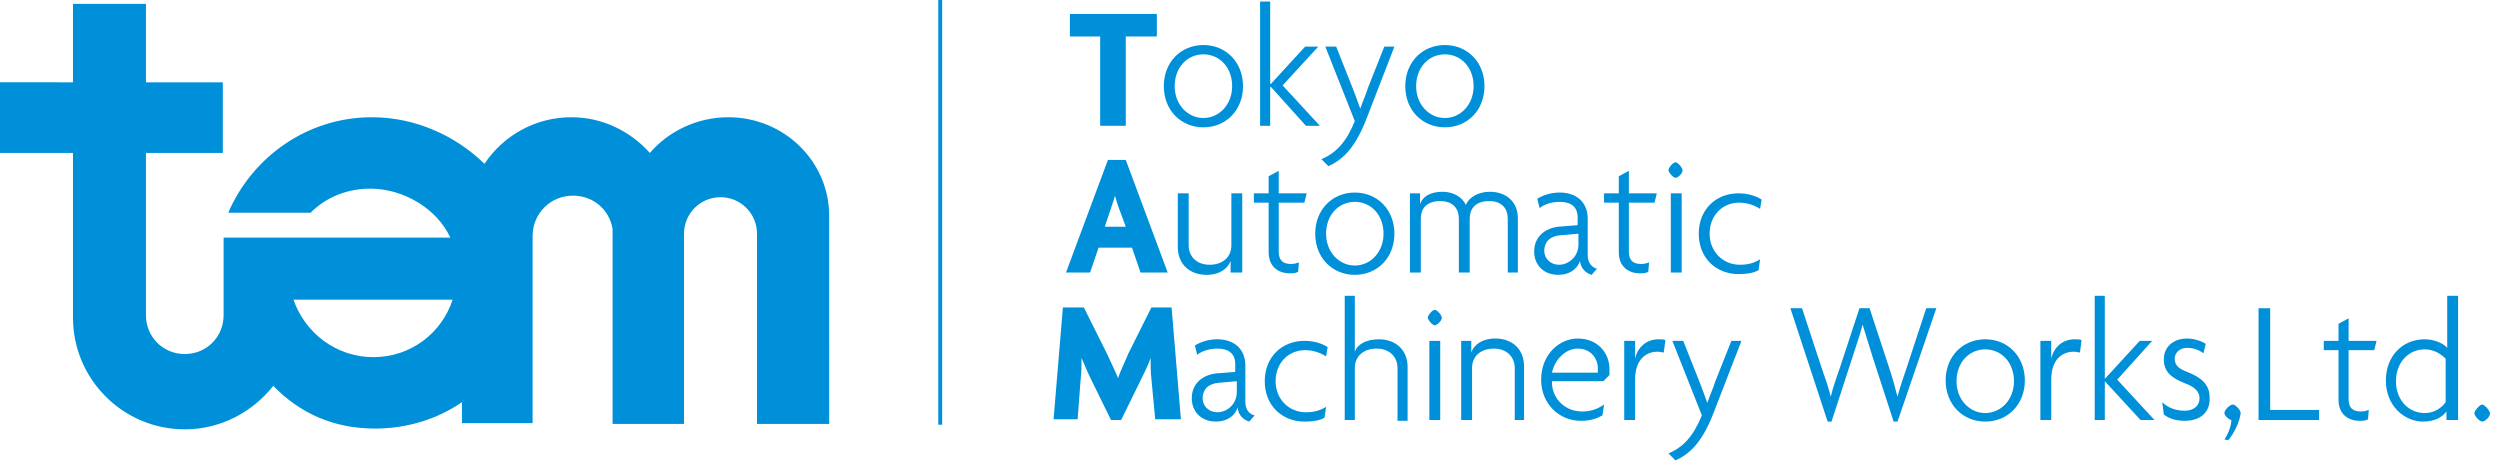 <svg version="1.1" id="logo_tam" xmlns="http://www.w3.org/2000/svg" xmlns:xlink="http://www.w3.org/1999/xlink" x="0px"
	 y="0px" viewBox="0 0 322 60" style="enable-background:new 0 0 322 60;">
<style type="text/css">
	.st0{fill:#0090D9;}
	.st1{fill:none;stroke:#0090D9;stroke-width:0.5;stroke-miterlimit:10;}
</style>
<g>
	<g>
		<g>
			<polygon class="st0" points="145,4.7 145,16.2 141.7,16.2 141.7,4.7 137.8,4.7 137.8,1.8 149,1.8 149,4.7 			"/>
			<path class="st0" d="M155,16.4c-2.9,0-5.1-2.2-5.1-5.3c0-3.1,2.2-5.3,5.1-5.3c2.9,0,5.1,2.2,5.1,5.3
				C160.1,14.2,157.9,16.4,155,16.4 M155,7c-2.1,0-3.7,1.7-3.7,4.1s1.7,4.1,3.7,4.1s3.7-1.7,3.7-4.1S157.1,7,155,7"/>
			<polygon class="st0" points="168.2,16.2 163.7,11.2 163.6,11.2 163.6,16.2 162.3,16.2 162.3,0.2 163.6,0.2 163.6,10.8 
				163.7,10.8 168.1,6 169.8,6 165.2,11 170,16.2 			"/>
			<path class="st0" d="M176,15.3c-1.4,3.6-2.9,5.2-4.9,6.1l-0.9-0.9c1.9-0.8,3.2-2.2,4.3-4.9L170.7,6h1.4l2.1,5.3
				c0.3,0.8,0.7,1.8,1,2.7h0c0.3-0.9,0.8-2,1-2.7l2.1-5.3h1.3L176,15.3z"/>
			<path class="st0" d="M186.1,16.4c-2.9,0-5.1-2.2-5.1-5.3c0-3.1,2.2-5.3,5.1-5.3c2.9,0,5.1,2.2,5.1,5.3
				C191.2,14.2,189,16.4,186.1,16.4 M186.1,7c-2.1,0-3.7,1.7-3.7,4.1s1.7,4.1,3.7,4.1s3.7-1.7,3.7-4.1S188.2,7,186.1,7"/>
		</g>
		<g>
			<path class="st0" d="M146.9,35.1l-1.1-3.2h-4.3l-1.1,3.2h-3.1l5.4-14.5h2.3l5.4,14.5H146.9z M144,26.5c-0.1-0.4-0.3-0.9-0.4-1.3
				h0c-0.1,0.5-0.3,1-0.4,1.3l-0.9,2.7h2.7L144,26.5z"/>
			<path class="st0" d="M158.5,35.1v-1.5h0c-0.3,0.9-1.3,1.8-3.1,1.8c-2.1,0-3.7-1.3-3.7-3.6v-6.9h1.4v6.7c0,1.4,1,2.5,2.7,2.5
				c1.7,0,2.8-1,2.8-2.5v-6.7h1.4v10.2H158.5z"/>
			<path class="st0" d="M168,26.1h-3.3v6.3c0,1.2,0.6,1.6,1.6,1.6c0.4,0,0.7-0.1,1-0.2l-0.1,1.2c-0.3,0.2-0.7,0.2-1.1,0.2
				c-1.5,0-2.7-0.9-2.7-2.7v-6.4h-1.9v-1.2h1.9v-2.2l1.3-0.7v2.9h3.6L168,26.1z"/>
			<path class="st0" d="M174.5,35.4c-2.9,0-5.1-2.2-5.1-5.3c0-3.1,2.2-5.3,5.1-5.3c2.9,0,5.1,2.2,5.1,5.3
				C179.6,33.2,177.4,35.4,174.5,35.4 M174.5,26c-2.1,0-3.7,1.7-3.7,4.1s1.7,4.1,3.7,4.1s3.7-1.7,3.7-4.1S176.6,26,174.5,26"/>
			<path class="st0" d="M194.2,35.1v-6.9c0-1.3-0.7-2.3-2.4-2.3c-1.7,0-2.5,0.9-2.5,2.3v6.9h-1.4v-6.9c0-1.3-0.7-2.3-2.4-2.3
				c-1.7,0-2.5,0.9-2.5,2.3v6.9h-1.4V24.9h1.3v1.4h0c0.3-0.9,1.2-1.6,2.9-1.6c1.3,0,2.5,0.6,3,1.7c0.4-1,1.6-1.7,3.1-1.7
				c2.1,0,3.6,1.3,3.6,3.4v7H194.2z"/>
			<path class="st0" d="M205,35.4c-0.7-0.2-1.4-0.8-1.5-1.8c-0.4,1.2-1.5,1.8-2.8,1.8c-1.9,0-3.1-1.3-3.1-3c0-2,1.5-3,3.1-3.2
				l2.5-0.2v-1c0-1.3-0.8-2-2.3-2c-1,0-2,0.3-2.6,0.8l-0.3-1.2c0.8-0.5,1.8-0.8,2.9-0.8c2.1,0,3.6,1.2,3.6,3.4v4.7
				c0,1,0.6,1.6,1.2,1.7L205,35.4z M203.3,30.1l-2.3,0.2c-1.4,0.1-2.1,0.9-2.1,2c0,1,0.8,1.8,1.9,1.8c1.2,0,2.5-1,2.5-2.6V30.1z"/>
			<path class="st0" d="M213.1,26.1h-3.3v6.3c0,1.2,0.6,1.6,1.6,1.6c0.4,0,0.7-0.1,1-0.2l-0.1,1.2c-0.3,0.2-0.7,0.2-1.1,0.2
				c-1.5,0-2.7-0.9-2.7-2.7v-6.4h-1.9v-1.2h1.9v-2.2l1.3-0.7v2.9h3.6L213.1,26.1z"/>
			<path class="st0" d="M215.8,22.9c-0.3,0-0.9-0.7-0.9-1c0-0.3,0.6-1,0.9-1c0.3,0,0.9,0.7,0.9,1C216.8,22.2,216.2,22.9,215.8,22.9
				 M215.2,24.9h1.4v10.2h-1.4V24.9z"/>
			<path class="st0" d="M226.7,26.9c-0.8-0.5-1.7-0.8-2.7-0.8c-2.1,0-3.8,1.6-3.8,4c0,2.3,1.7,4,3.9,4c1,0,1.8-0.2,2.6-0.7l-0.2,1.4
				c-0.7,0.4-1.6,0.5-2.6,0.5c-2.8,0-5.1-2-5.1-5.2c0-3.2,2.3-5.2,5.1-5.2c1.2,0,2.2,0.3,3,0.8L226.7,26.9z"/>
		</g>
		<g>
			<path class="st0" d="M148.8,54.1l-0.5-5.3c-0.1-0.8-0.1-1.7-0.1-2.7h0c-0.3,0.9-0.8,1.9-1.2,2.7l-2.6,5.3h-1.3l-2.6-5.3
				c-0.4-0.8-0.8-1.8-1.2-2.7h0c0,0.9,0,1.9-0.1,2.6l-0.4,5.3h-3.1l1.2-14.4h2.7l3,6c0.4,0.9,1,2.1,1.4,3.1h0
				c0.3-0.9,0.9-2.1,1.3-3.1l3-6h2.6l1.2,14.4H148.8z"/>
			<path class="st0" d="M160.9,54.3c-0.7-0.2-1.4-0.8-1.5-1.8c-0.4,1.2-1.5,1.8-2.8,1.8c-1.9,0-3.1-1.3-3.1-3c0-2,1.5-3,3.1-3.2
				l2.5-0.2v-1c0-1.3-0.8-2-2.3-2c-1,0-2,0.3-2.6,0.8l-0.3-1.2c0.8-0.5,1.8-0.8,2.9-0.8c2.1,0,3.6,1.2,3.6,3.4v4.7
				c0,1,0.6,1.6,1.2,1.7L160.9,54.3z M159.3,49.1l-2.3,0.2c-1.4,0.1-2.1,0.9-2.1,2c0,1,0.8,1.8,1.9,1.8c1.2,0,2.5-1,2.5-2.6V49.1z"
				/>
			<path class="st0" d="M170.8,45.9c-0.8-0.5-1.7-0.8-2.7-0.8c-2.1,0-3.8,1.6-3.8,4c0,2.3,1.7,4,3.9,4c1,0,1.8-0.2,2.6-0.7l-0.2,1.4
				c-0.7,0.4-1.6,0.5-2.6,0.5c-2.8,0-5.1-2-5.1-5.2c0-3.2,2.3-5.2,5.1-5.2c1.2,0,2.2,0.3,3,0.8L170.8,45.9z"/>
			<path class="st0" d="M180,54.1v-6.7c0-1.4-1-2.5-2.7-2.5c-1.7,0-2.8,1-2.8,2.5v6.7h-1.3v-16h1.3v7.2h0c0.3-0.9,1.4-1.6,3.1-1.6
				c2.1,0,3.7,1.3,3.7,3.6v6.9H180z"/>
			<path class="st0" d="M184.8,41.9c-0.3,0-0.9-0.7-0.9-1c0-0.3,0.6-1,0.9-1c0.3,0,0.9,0.7,0.9,1C185.8,41.2,185.1,41.9,184.8,41.9
				 M184.1,43.9h1.4v10.2h-1.4V43.9z"/>
			<path class="st0" d="M195.1,54.1v-6.7c0-1.4-1-2.5-2.7-2.5c-1.7,0-2.8,1-2.8,2.5v6.7h-1.4V43.9h1.3v1.5h0
				c0.3-0.9,1.3-1.8,3.1-1.8c2.1,0,3.7,1.3,3.7,3.6v6.9H195.1z"/>
			<path class="st0" d="M207.3,48.3l-0.8,0.8h-6.6c-0.1,1.9,1.4,3.9,3.9,3.9c1.2,0,2.1-0.4,2.8-0.9l-0.2,1.4
				c-0.7,0.4-1.5,0.7-2.8,0.7c-2.8,0-5.1-2.2-5.1-5.3c0-3.3,2.4-5.3,4.7-5.3c2.7,0,4.1,2,4.1,3.9C207.3,47.9,207.3,48.1,207.3,48.3
				 M203.2,44.9c-1.6,0-3,1.5-3.3,3.1h5.9c0-0.1,0-0.2,0-0.3C205.9,46.3,205,44.9,203.2,44.9"/>
			<path class="st0" d="M214.3,45.4c-0.2,0-0.5-0.1-0.8-0.1c-1.5,0-2.9,1-2.9,3.6v5.2h-1.4V43.9h1.4v2.3h0c0.3-1.4,1.4-2.5,3-2.5
				c0.3,0,0.7,0,0.9,0.1L214.3,45.4z"/>
			<path class="st0" d="M220.7,53.2c-1.4,3.6-2.9,5.2-4.9,6.1l-0.9-0.9c1.9-0.8,3.2-2.2,4.3-4.9l-3.8-9.6h1.4l2.1,5.3
				c0.3,0.8,0.7,1.8,1,2.7h0c0.3-0.9,0.8-2,1-2.7l2.1-5.3h1.3L220.7,53.2z"/>
			<path class="st0" d="M244.4,54.3h-0.5l-2.7-8.3c-0.4-1.3-0.8-2.6-1.3-4.2h0c-0.4,1.6-0.9,2.9-1.3,4.2l-2.7,8.3h-0.5l-4.8-14.6
				h1.5l2.5,7.6c0.4,1.2,0.9,2.5,1.2,3.8h0c0.3-1.3,0.8-2.6,1.2-3.8l2.5-7.6h1.3l2.5,7.6c0.4,1.2,0.8,2.6,1.1,3.8h0
				c0.3-1.2,0.8-2.6,1.2-3.8l2.5-7.6h1.3L244.4,54.3z"/>
			<path class="st0" d="M255.7,54.3c-2.9,0-5.1-2.2-5.1-5.3c0-3.1,2.2-5.3,5.1-5.3c2.9,0,5.1,2.2,5.1,5.3
				C260.8,52.1,258.6,54.3,255.7,54.3 M255.7,45c-2.1,0-3.7,1.7-3.7,4.1s1.7,4.1,3.7,4.1s3.7-1.7,3.7-4.1S257.8,45,255.7,45"/>
			<path class="st0" d="M267.9,45.4c-0.2,0-0.5-0.1-0.8-0.1c-1.5,0-2.9,1-2.9,3.6v5.2h-1.4V43.9h1.4v2.3h0c0.3-1.4,1.4-2.5,3-2.5
				c0.3,0,0.7,0,0.9,0.1L267.9,45.4z"/>
			<polygon class="st0" points="275.7,54.1 271.1,49.1 271.1,49.1 271.1,54.1 269.8,54.1 269.8,38.1 271.1,38.1 271.1,48.8 
				271.1,48.8 275.6,43.9 277.2,43.9 272.7,48.9 277.5,54.1 			"/>
			<path class="st0" d="M281.4,54.2c-1.2,0-2-0.3-2.7-0.8l-0.2-1.6c0.7,0.7,1.7,1.1,2.9,1.1c1.1,0,1.9-0.6,1.9-1.6
				c0-0.9-0.7-1.5-1.8-1.9c-1.8-0.7-2.8-1.5-2.8-3.1c0-1.6,1.2-2.7,3-2.7c1,0,2,0.4,2.4,0.7l-0.3,1.2c-0.4-0.3-1.1-0.7-2.1-0.7
				c-0.9,0-1.6,0.6-1.6,1.4c0,0.9,0.6,1.3,1.6,1.7c1.8,0.7,2.9,1.6,2.9,3.3C284.7,53.1,283.4,54.2,281.4,54.2"/>
			<path class="st0" d="M287,56.7l-0.5-0.1c0.5-0.7,0.9-1.8,0.9-2.5c-0.4-0.1-0.9-0.6-0.9-0.9c0-0.4,0.7-1.1,1.1-1.1
				c0.3,0,1,0.7,1,1.1C288.5,54.3,287.7,55.9,287,56.7"/>
			<polygon class="st0" points="290.9,54.1 290.9,39.7 292.4,39.7 292.4,52.8 298.7,52.8 298.7,54.1 			"/>
			<path class="st0" d="M305.8,45.1h-3.3v6.3c0,1.2,0.6,1.6,1.6,1.6c0.4,0,0.7-0.1,1-0.2l-0.1,1.2c-0.3,0.2-0.7,0.2-1.1,0.2
				c-1.5,0-2.7-0.9-2.7-2.7v-6.4h-1.9v-1.2h1.9v-2.2l1.3-0.7v2.9h3.6L305.8,45.1z"/>
			<path class="st0" d="M315.1,54.1V53h0c-0.5,0.7-1.5,1.3-3,1.3c-2.4,0-4.8-2-4.8-5.3c0-3.1,2.1-5.3,5-5.3c1.2,0,2.4,0.5,2.9,1.1
				v-6.7h1.4v16H315.1z M315,46.2c-0.5-0.5-1.4-1.2-2.7-1.2c-2.1,0-3.7,1.7-3.7,4.1c0,2.4,1.6,4.1,3.7,4.1c1.3,0,2.2-0.7,2.7-1.4
				V46.2z"/>
			<path class="st0" d="M319.7,54.3c-0.3,0-1-0.7-1-1.1c0-0.3,0.7-1.1,1-1.1s1,0.8,1,1.1C320.8,53.6,320.1,54.3,319.7,54.3"/>
		</g>
	</g>
	<path class="st0" d="M93.8,15.1c-4,0-7.7,1.8-10.1,4.6c-2.5-2.8-6.1-4.6-10.1-4.6c-4.7,0-8.8,2.4-11.2,6c-3.8-3.7-9-6-14.5-6
		c-8.3,0-15.4,5.1-18.5,12.3h10.6c2-2,4.7-3.1,7.7-3.1c4.3,0,8.6,2.6,10.3,6.3H28.8v10c0,2.8-2.2,5-5,5s-5-2.2-5-5l0-20.9h9.9v-9.1
		h-9.9V0.5H9.4v10.1H0v9.1h9.4l0,18.4v2.8c0,8,6.5,14.4,14.4,14.4c4.6,0,8.7-2.2,11.4-5.6c3.3,3.4,7.6,5.5,13.1,5.5
		c4.1,0,8-1.2,11.2-3.4v2.7h9.1V30.4c0-2.9,2.3-5.2,5.2-5.2c2.6,0,4.7,1.8,5.1,4.3v25.1h9.2V30.1l0,0c0-2.6,2.1-4.7,4.7-4.7
		c2.6,0,4.7,2.1,4.7,4.7v24.5h9.3V27.8C106.8,20.8,101,15.1,93.8,15.1 M48.1,46c-4.8,0-8.8-3.1-10.3-7.4h20.5
		C56.9,42.9,52.9,46,48.1,46"/>
	<line class="st1" x1="121.1" y1="0" x2="121.1" y2="54.7"/>
</g>
</svg>
